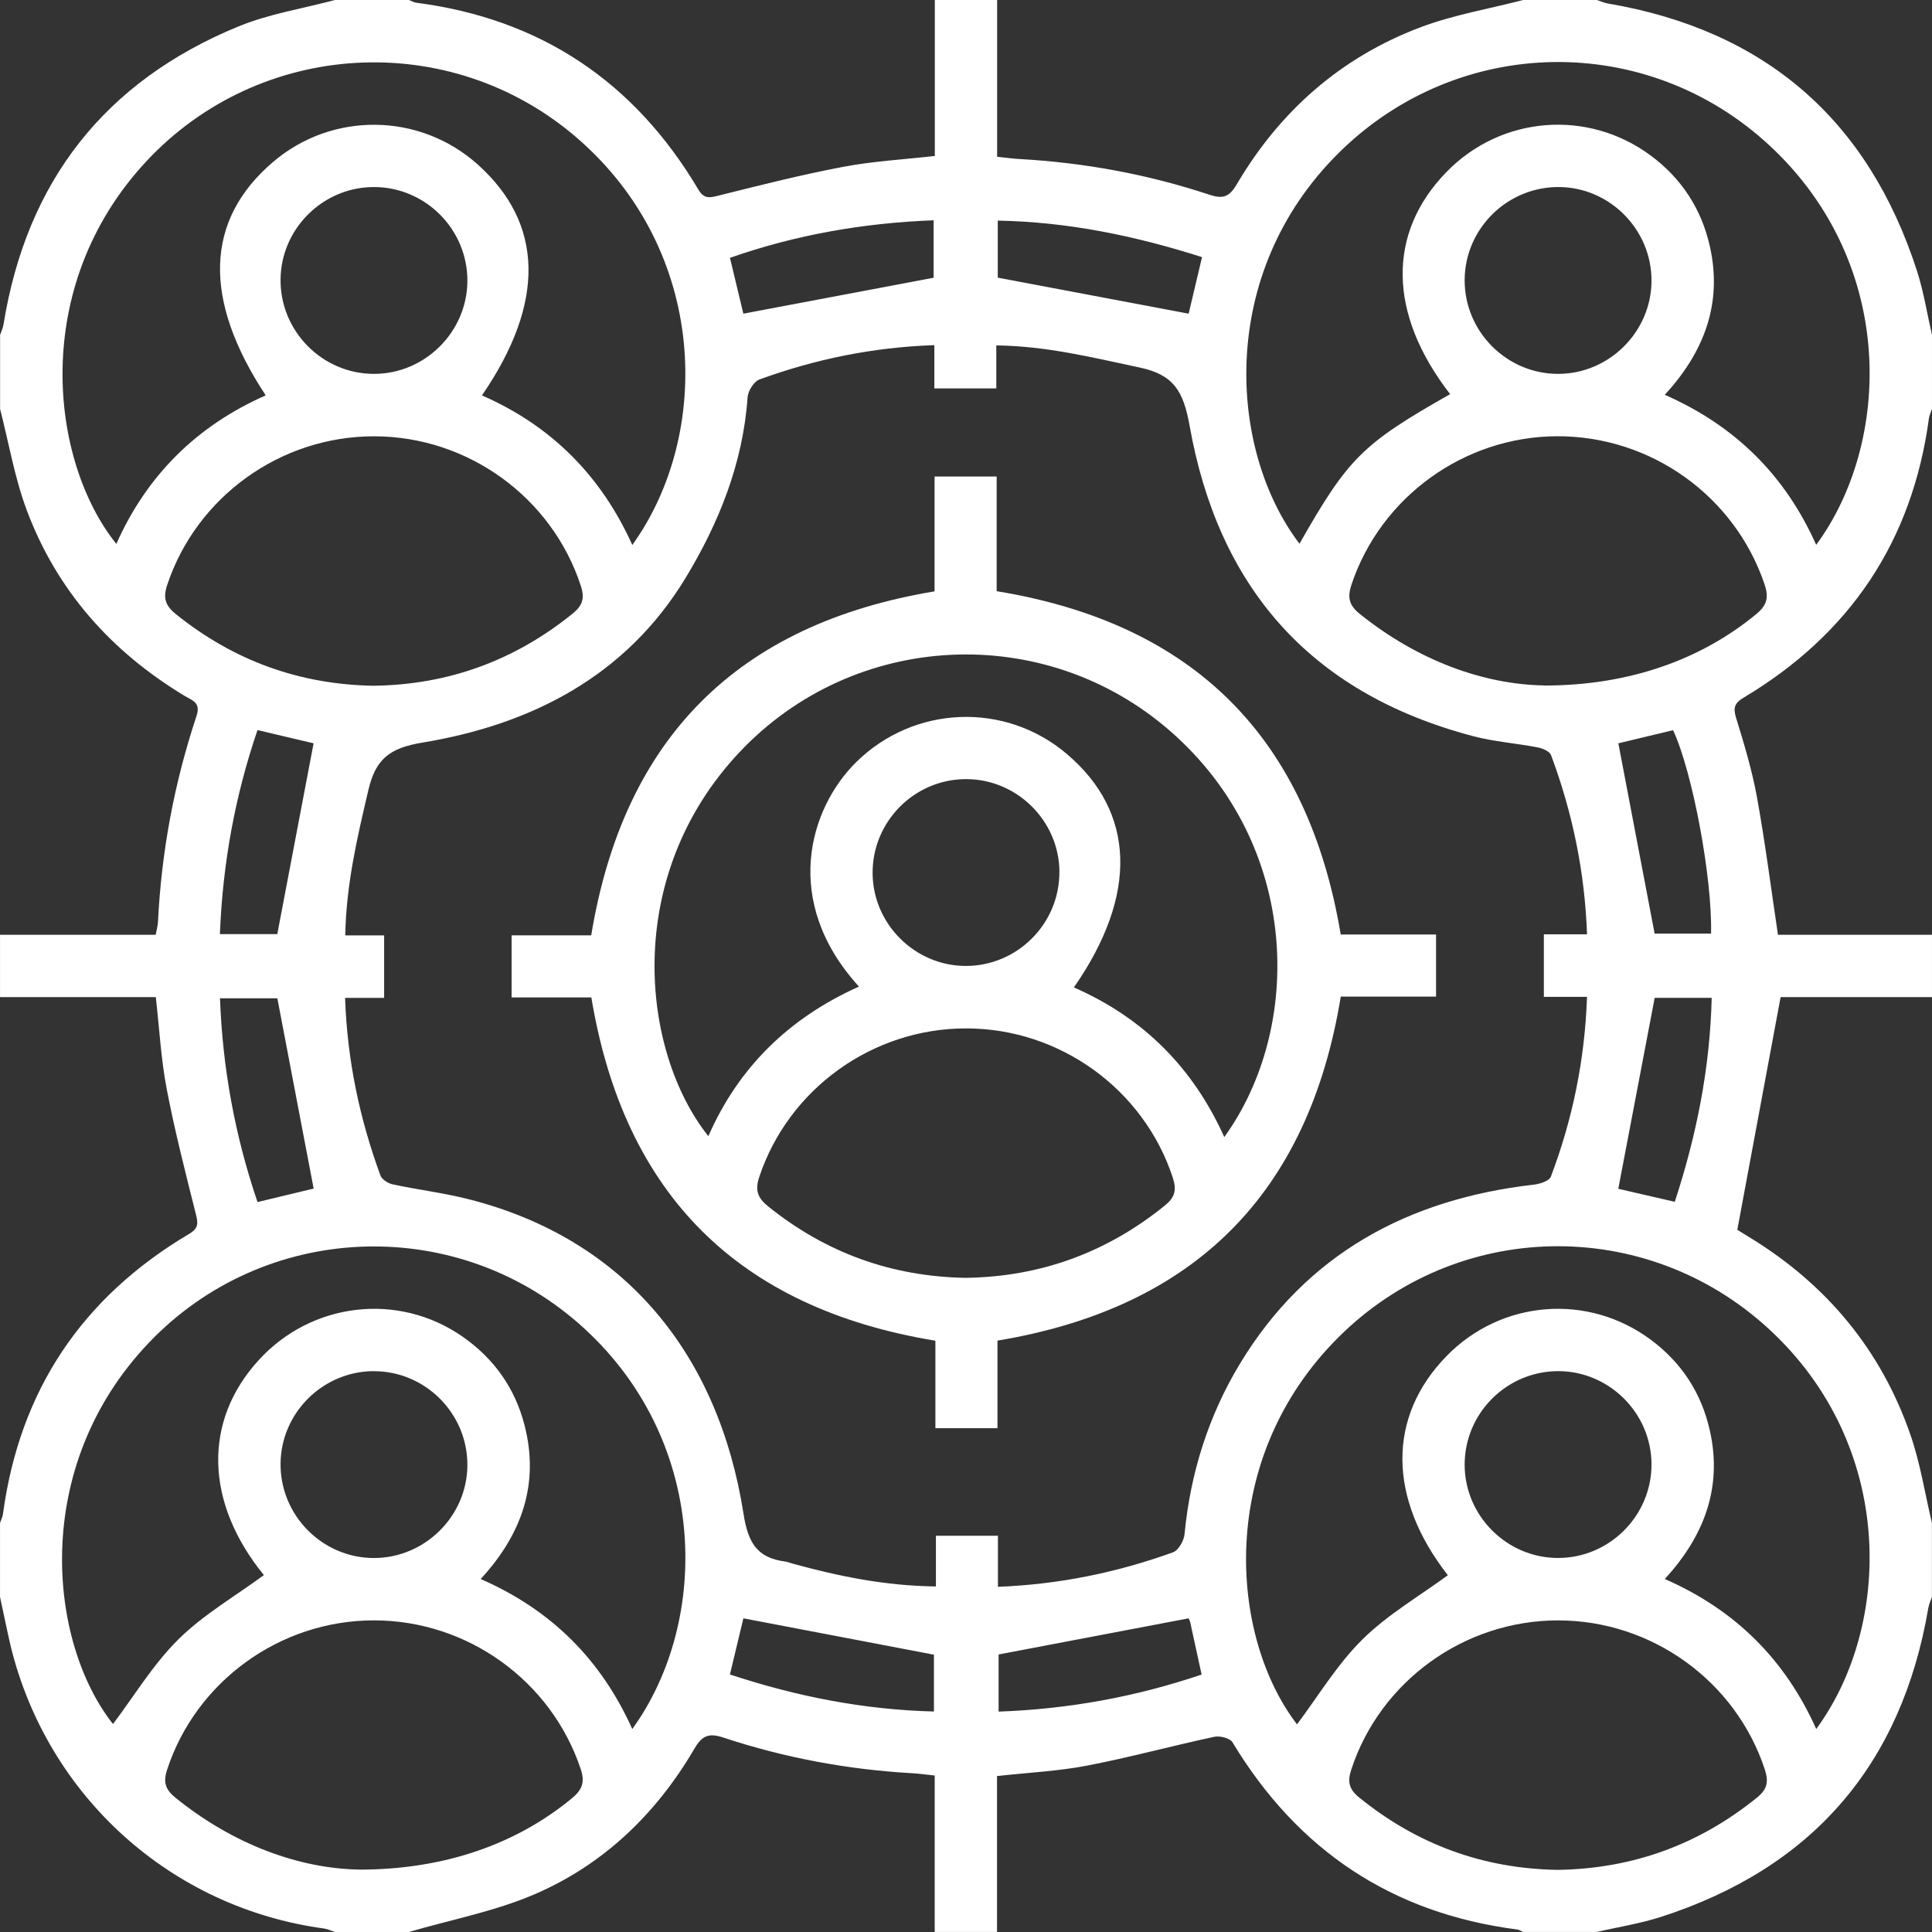 <svg width="70" height="70" viewBox="0 0 70 70" fill="none" xmlns="http://www.w3.org/2000/svg">
<rect x="0" y="0" width="70" height="70" fill="#333333" stroke="none"/>
<path d="M55.181 0C56.075 0 56.969 0 57.863 0C57.992 0.043 58.118 0.104 58.252 0.126C63.947 1.095 67.688 4.332 69.459 9.826C69.7 10.576 69.822 11.365 69.999 12.136V14.818C69.962 14.929 69.905 15.037 69.89 15.149C69.288 19.613 67.026 22.978 63.17 25.28C62.844 25.474 62.789 25.647 62.902 26.01C63.192 26.951 63.478 27.901 63.655 28.867C63.953 30.504 64.163 32.156 64.419 33.869H69.999V36.127H64.515C63.986 38.969 63.473 41.728 62.946 44.558C63.023 44.605 63.222 44.728 63.42 44.85C66.186 46.547 68.153 48.911 69.216 51.977C69.576 53.01 69.743 54.111 69.997 55.18V57.862C69.954 57.991 69.892 58.117 69.869 58.249C68.898 63.944 65.665 67.685 60.17 69.456C59.419 69.697 58.63 69.819 57.859 69.998H55.177C55.113 69.968 55.053 69.921 54.987 69.912C50.438 69.328 47.017 67.042 44.653 63.123C44.563 62.975 44.196 62.884 43.993 62.928C42.457 63.257 40.938 63.673 39.395 63.97C38.34 64.174 37.254 64.224 36.124 64.35V69.998H33.866V64.33C33.557 64.298 33.302 64.262 33.046 64.247C30.71 64.115 28.429 63.688 26.21 62.956C25.702 62.788 25.448 62.864 25.164 63.351C23.787 65.707 21.878 67.553 19.372 68.632C17.924 69.255 16.338 69.554 14.814 70H12.132C12.002 69.957 11.876 69.891 11.742 69.874C6.198 69.123 1.715 65.086 0.385 59.634C0.248 59.045 0.131 58.453 0.001 57.862C0.001 56.968 0.001 56.074 0.001 55.18C0.037 55.071 0.093 54.965 0.108 54.852C0.712 50.371 2.982 46.997 6.862 44.701C7.218 44.49 7.171 44.289 7.088 43.956C6.712 42.458 6.328 40.96 6.038 39.445C5.833 38.37 5.775 37.268 5.645 36.127H0.001V33.869H5.641C5.677 33.675 5.718 33.538 5.724 33.4C5.85 30.85 6.315 28.361 7.12 25.942C7.282 25.453 6.972 25.383 6.701 25.22C4.032 23.614 2.058 21.398 0.966 18.477C0.528 17.3 0.317 16.04 0.003 14.818C0.003 13.924 0.003 13.03 0.003 12.136C0.046 12.007 0.108 11.881 0.129 11.747C0.965 6.574 3.795 2.951 8.635 0.96C9.746 0.502 10.967 0.312 12.137 0C13.031 0 13.925 0 14.819 0C14.906 0.034 14.991 0.087 15.079 0.098C19.592 0.683 22.987 2.964 25.3 6.863C25.512 7.223 25.718 7.166 26.045 7.084C27.543 6.711 29.043 6.329 30.56 6.043C31.634 5.84 32.737 5.779 33.87 5.651V0H36.128V5.68C36.42 5.71 36.672 5.746 36.924 5.761C39.277 5.892 41.578 6.312 43.814 7.053C44.301 7.215 44.533 7.146 44.806 6.685C46.368 4.029 48.577 2.08 51.462 0.99C52.655 0.54 53.937 0.324 55.179 0.002L55.181 0ZM57.501 33.854C57.42 31.581 56.972 29.437 56.197 27.359C56.146 27.224 55.896 27.115 55.723 27.081C54.94 26.93 54.136 26.874 53.368 26.671C47.378 25.09 44.128 21.183 43.103 15.432C42.879 14.18 42.531 13.576 41.288 13.315C39.595 12.957 37.924 12.537 36.098 12.515V14.073H33.853V12.505C31.621 12.582 29.536 13.014 27.515 13.749C27.313 13.823 27.101 14.167 27.086 14.399C26.92 16.781 26.047 18.949 24.842 20.936C22.688 24.491 19.268 26.251 15.303 26.906C14.095 27.105 13.605 27.516 13.344 28.637C12.943 30.348 12.542 32.045 12.51 33.892H13.918V36.156H12.503C12.58 38.406 13.028 40.529 13.784 42.59C13.837 42.735 14.061 42.876 14.228 42.912C15.143 43.107 16.076 43.22 16.98 43.45C22.648 44.888 26.032 49.069 26.939 54.847C27.104 55.906 27.434 56.446 28.454 56.578C28.546 56.589 28.634 56.631 28.725 56.655C30.396 57.114 32.084 57.459 33.91 57.48V55.643H36.157V57.493C38.39 57.406 40.475 56.973 42.497 56.245C42.696 56.173 42.896 55.825 42.918 55.588C43.129 53.379 43.786 51.294 44.921 49.417C47.331 45.43 51.022 43.442 55.58 42.921C55.798 42.897 56.131 42.787 56.19 42.635C56.974 40.561 57.42 38.416 57.501 36.118H55.937V33.852H57.501V33.854ZM65.806 62.644C68.558 58.902 68.701 52.378 64.073 48.136C59.607 44.043 52.793 44.18 48.508 48.439C44.045 52.873 44.55 59.292 46.993 62.476C47.755 61.464 48.438 60.318 49.356 59.407C50.267 58.503 51.413 57.841 52.458 57.073C50.286 54.292 50.254 51.341 52.416 49.128C54.398 47.099 57.531 46.847 59.81 48.54C60.93 49.372 61.649 50.477 61.952 51.836C62.415 53.908 61.737 55.663 60.319 57.211C62.891 58.336 64.686 60.146 65.806 62.645V62.644ZM22.908 62.647C25.763 58.703 25.702 52.084 20.951 47.938C16.408 43.975 9.552 44.291 5.396 48.648C1.079 53.172 1.766 59.523 4.094 62.465C4.858 61.454 5.543 60.308 6.463 59.397C7.374 58.496 8.52 57.835 9.561 57.069C7.429 54.45 7.344 51.493 9.379 49.273C11.298 47.176 14.43 46.813 16.75 48.422C17.896 49.218 18.662 50.296 19.006 51.642C19.554 53.774 18.897 55.605 17.416 57.211C20 58.34 21.788 60.152 22.91 62.649L22.908 62.647ZM17.46 14.325C19.998 15.437 21.784 17.252 22.91 19.745C25.793 15.735 25.672 9.101 20.892 4.985C16.302 1.033 9.412 1.427 5.295 5.853C1.066 10.399 1.81 16.71 4.215 19.707C5.325 17.212 7.139 15.424 9.627 14.325C7.331 10.84 7.429 7.977 9.885 5.875C12.03 4.039 15.197 4.072 17.307 5.958C19.703 8.1 19.769 10.968 17.462 14.327L17.46 14.325ZM52.541 14.28C50.286 11.373 50.252 8.442 52.413 6.227C54.392 4.197 57.526 3.945 59.807 5.634C60.928 6.466 61.647 7.569 61.952 8.928C62.417 11 61.741 12.756 60.319 14.305C62.889 15.434 64.688 17.24 65.804 19.741C68.51 16.07 68.748 9.583 64.126 5.283C59.667 1.137 52.836 1.253 48.508 5.537C44.064 9.935 44.523 16.343 47.083 19.7C48.85 16.593 49.36 16.085 52.539 14.282L52.541 14.28ZM56.436 67.749C59.156 67.708 61.551 66.835 63.657 65.132C64.031 64.829 64.088 64.559 63.943 64.113C62.893 60.916 59.854 58.71 56.453 58.71C53.05 58.71 50.009 60.916 48.961 64.11C48.814 64.556 48.873 64.825 49.247 65.128C51.351 66.835 53.747 67.706 56.438 67.749H56.436ZM13.024 67.74C16.146 67.738 18.732 66.793 20.71 65.165C21.082 64.859 21.205 64.591 21.041 64.098C19.978 60.905 16.942 58.705 13.54 58.709C10.139 58.712 7.098 60.927 6.055 64.119C5.906 64.574 5.991 64.836 6.354 65.132C8.458 66.838 10.856 67.706 13.026 67.738L13.024 67.74ZM13.566 24.845C16.24 24.806 18.638 23.938 20.744 22.235C21.109 21.939 21.193 21.678 21.043 21.222C19.998 18.025 16.961 15.812 13.56 15.808C10.158 15.804 7.117 18.004 6.057 21.196C5.893 21.689 6.006 21.96 6.386 22.263C8.479 23.94 10.854 24.806 13.566 24.847V24.845ZM55.934 24.838C59.035 24.843 61.649 23.889 63.633 22.25C64.02 21.93 64.094 21.648 63.934 21.174C62.857 17.976 59.82 15.795 56.415 15.806C53.047 15.818 50.03 18.008 48.969 21.174C48.809 21.648 48.88 21.934 49.273 22.248C51.364 23.927 53.737 24.796 55.934 24.834V24.838ZM13.551 49.679C11.705 49.679 10.182 51.184 10.165 53.027C10.148 54.901 11.676 56.448 13.547 56.45C15.389 56.45 16.918 54.941 16.934 53.102C16.951 51.228 15.423 49.681 13.551 49.681V49.679ZM59.837 53.046C59.829 51.203 58.312 49.687 56.47 49.679C54.596 49.672 53.06 51.205 53.067 53.08C53.075 54.922 54.592 56.439 56.434 56.448C58.307 56.458 59.846 54.918 59.837 53.046ZM59.837 10.176C59.844 8.329 58.341 6.799 56.502 6.777C54.626 6.754 53.075 8.275 53.067 10.145C53.062 12.02 54.599 13.556 56.472 13.546C58.312 13.537 59.831 12.016 59.837 10.176ZM13.553 13.546C15.395 13.546 16.919 12.031 16.934 10.193C16.95 8.318 15.418 6.775 13.545 6.777C11.701 6.777 10.178 8.288 10.165 10.129C10.15 12.003 11.682 13.548 13.553 13.546ZM9.332 43.553C10.092 43.369 10.771 43.207 11.364 43.064C10.922 40.749 10.489 38.48 10.049 36.171H7.971C8.065 38.711 8.511 41.139 9.33 43.553H9.332ZM59.952 36.154C59.507 38.482 59.073 40.768 58.634 43.072C59.27 43.218 59.948 43.375 60.68 43.544C61.47 41.131 61.956 38.7 62.018 36.154H59.953H59.952ZM7.969 33.844H10.047C10.487 31.532 10.92 29.26 11.362 26.932C10.764 26.791 10.069 26.627 9.33 26.452C8.511 28.852 8.071 31.281 7.967 33.844H7.969ZM36.149 10.059C38.484 10.499 40.752 10.928 43.067 11.365C43.212 10.755 43.376 10.061 43.552 9.316C41.121 8.542 38.693 8.04 36.151 7.993V10.059H36.149ZM26.933 11.365C29.256 10.926 31.523 10.497 33.827 10.063V7.981C31.267 8.081 28.821 8.51 26.448 9.342C26.63 10.102 26.792 10.78 26.933 11.365ZM60.618 26.456C59.904 26.627 59.225 26.791 58.636 26.932C59.078 29.253 59.511 31.52 59.95 33.826H61.995C62.042 31.812 61.325 27.971 60.618 26.454V26.456ZM26.446 60.669C28.875 61.471 31.309 61.947 33.838 62.011V59.952C31.517 59.51 29.252 59.077 26.935 58.635C26.792 59.228 26.63 59.907 26.446 60.671V60.669ZM43.067 58.635C40.737 59.079 38.468 59.51 36.181 59.945V62.015C38.729 61.923 41.157 61.477 43.537 60.673C43.392 60.009 43.261 59.395 43.125 58.784C43.11 58.716 43.074 58.654 43.067 58.635Z" fill="white"/>
<path d="M21.425 36.139H18.536V33.89H21.421C22.595 26.752 26.715 22.614 33.861 21.426V17.265H36.111V21.42C43.253 22.589 47.382 26.718 48.577 33.86H52.031V36.109H48.579C47.409 43.247 43.285 47.383 36.14 48.573V51.746H33.891V48.577C26.755 47.402 22.614 43.283 21.425 36.137V36.139ZM38.908 35.776C41.447 36.888 43.234 38.702 44.358 41.198C47.217 37.242 47.145 30.631 42.399 26.488C37.835 22.506 30.944 22.851 26.796 27.251C22.532 31.773 23.228 38.1 25.665 41.166C26.768 38.646 28.618 36.867 31.122 35.746C28.307 32.661 29.321 29.293 31.019 27.616C33.108 25.555 36.407 25.414 38.648 27.313C41.138 29.422 41.245 32.418 38.908 35.778V35.776ZM35.005 46.298C37.694 46.258 40.092 45.387 42.197 43.685C42.566 43.388 42.642 43.125 42.493 42.671C41.447 39.474 38.409 37.263 35.009 37.261C31.606 37.257 28.565 39.461 27.507 42.65C27.343 43.145 27.464 43.414 27.84 43.717C29.931 45.396 32.31 46.256 35.005 46.299V46.298ZM38.385 31.583C38.372 29.74 36.849 28.231 35.005 28.229C33.13 28.227 31.602 29.769 31.616 31.643C31.629 33.483 33.153 34.997 34.993 34.998C36.864 35 38.398 33.457 38.383 31.583H38.385Z" fill="white"/>
</svg>
